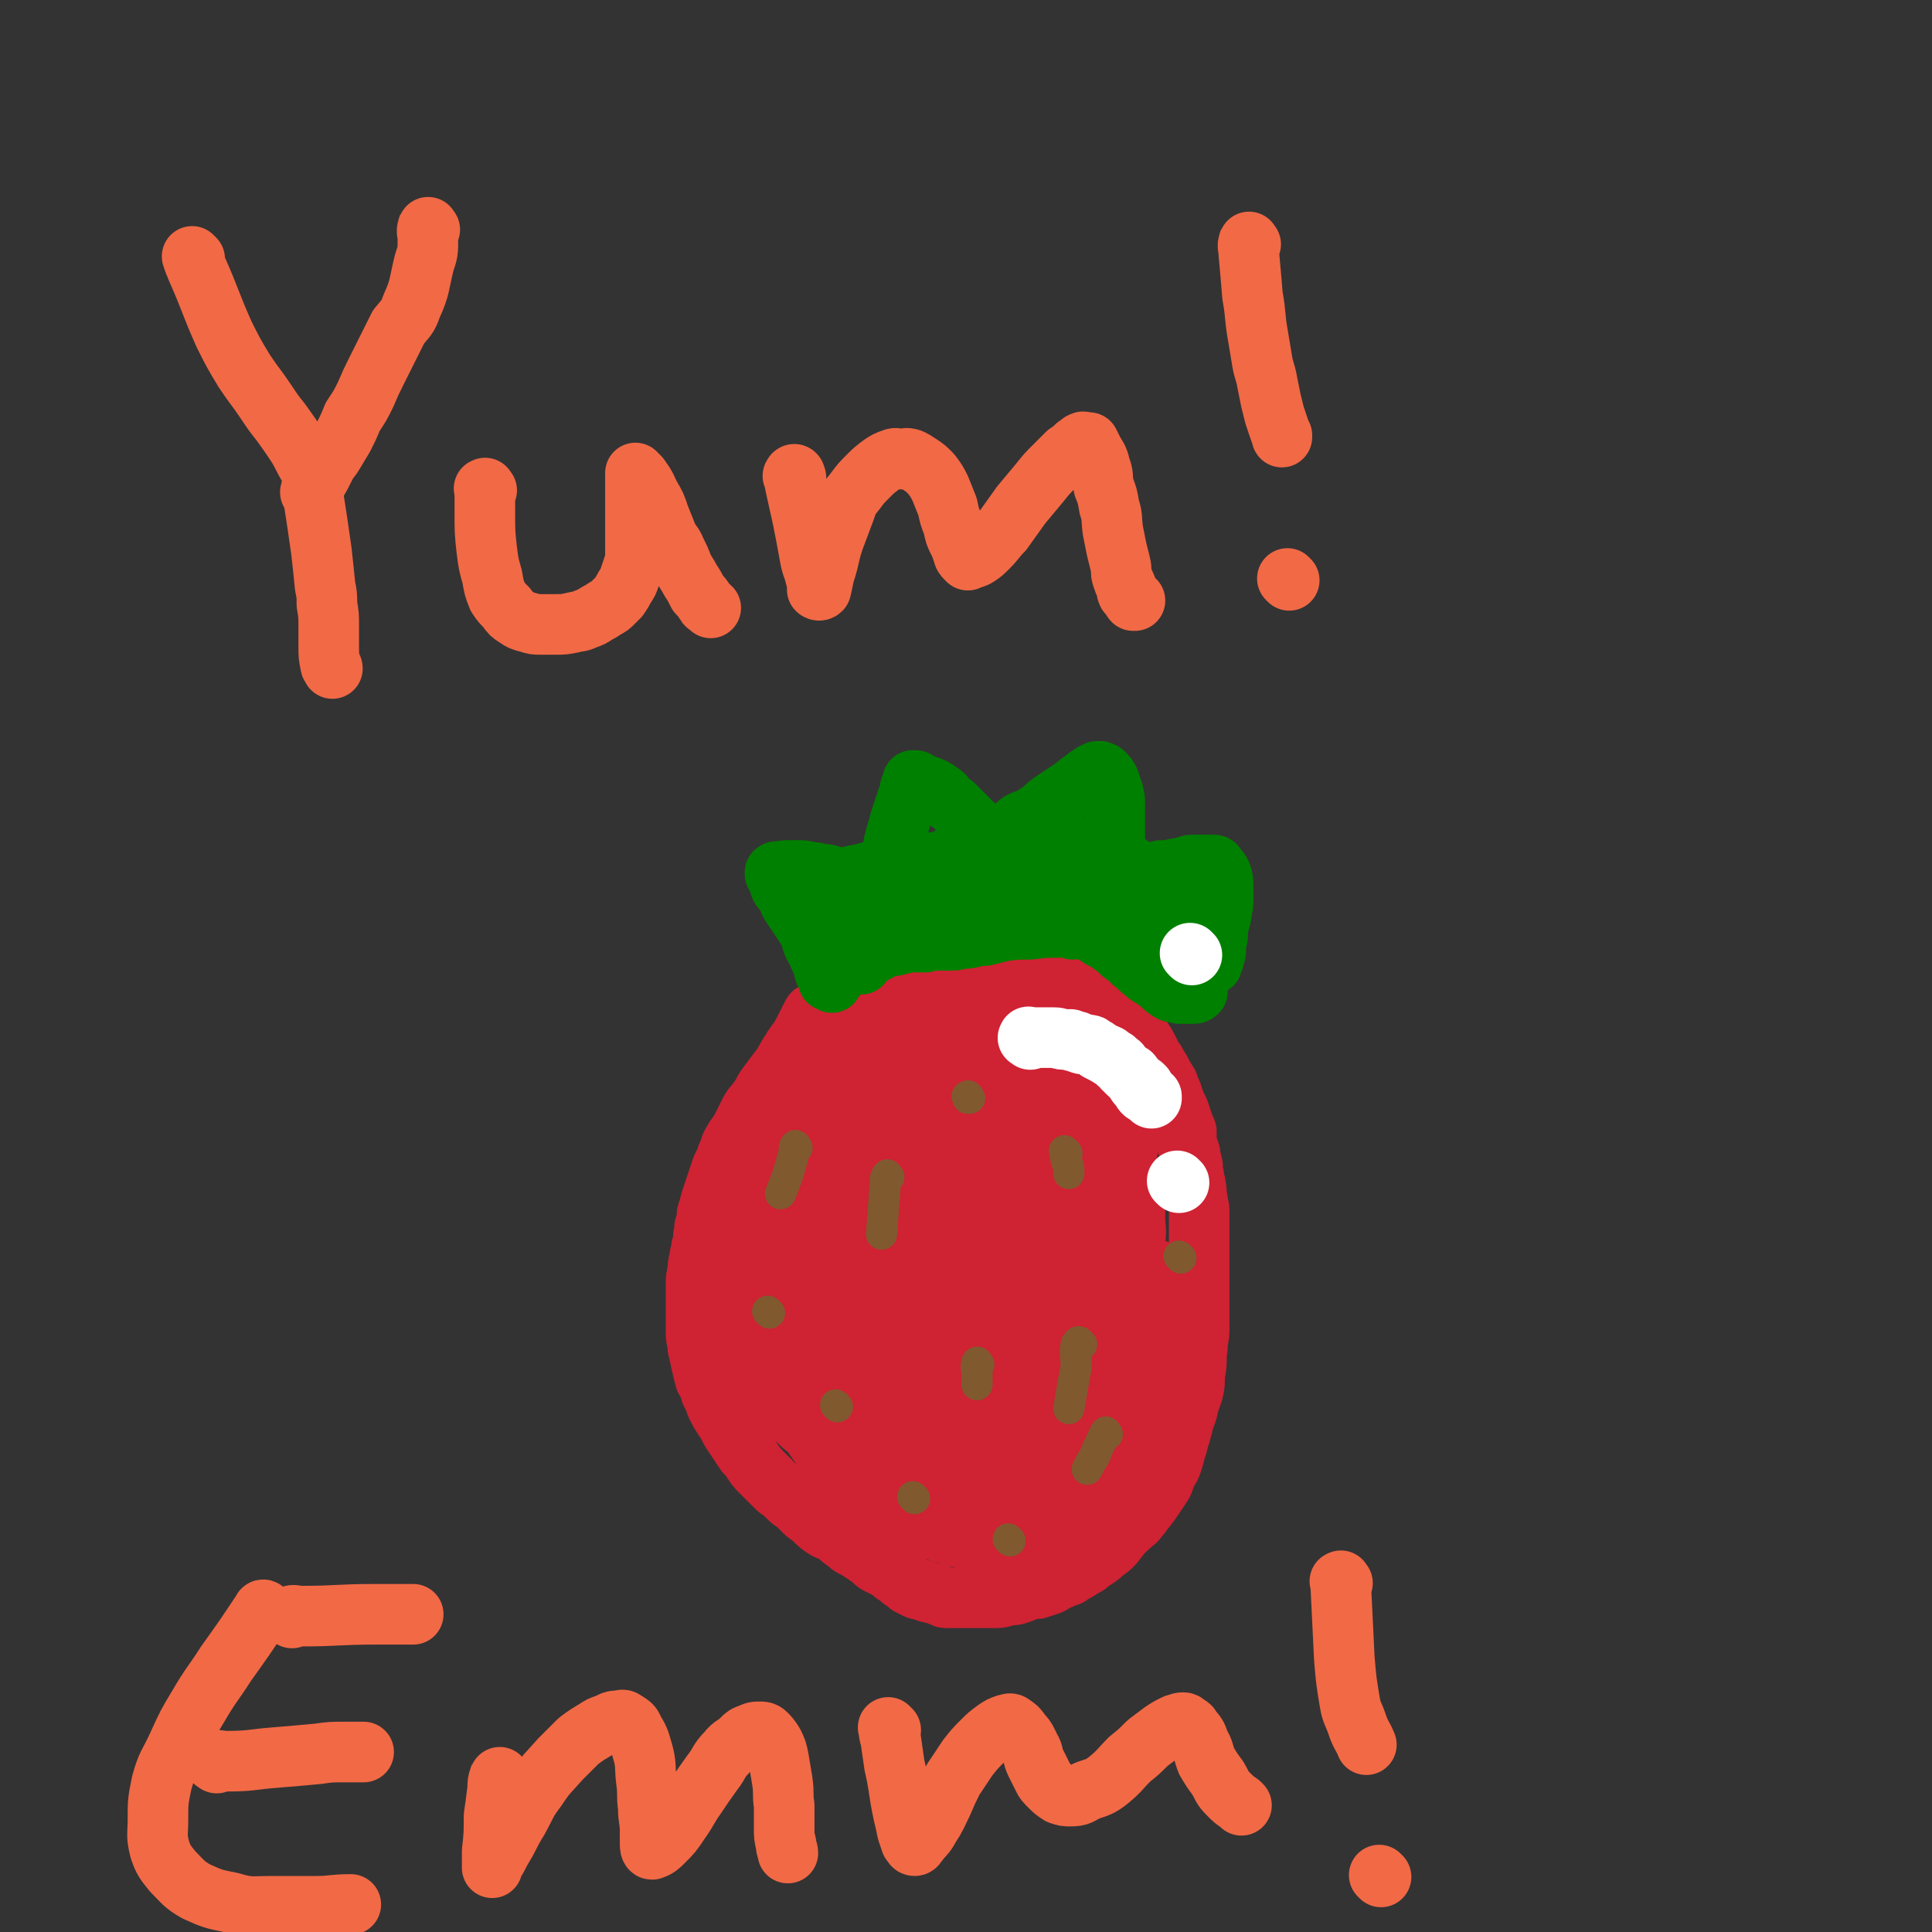 <svg viewBox='0 0 1052 1052' version='1.1' xmlns='http://www.w3.org/2000/svg' xmlns:xlink='http://www.w3.org/1999/xlink'><rect x="0" y="0" width="1052" height="1052" fill="#333333" stroke="none"/><g fill='none' stroke='#CF2233' stroke-width='33' stroke-linecap='round' stroke-linejoin='round'><path d='M444,553c-1,-1 -1,-2 -1,-1 -1,0 0,0 0,1 0,0 -1,0 -1,0 -2,4 -2,4 -4,8 -3,6 -4,6 -7,11 -4,6 -3,6 -7,11 -3,4 -3,4 -6,8 -3,4 -2,4 -5,8 -2,3 -3,3 -5,7 -2,4 -2,4 -4,8 -2,4 -3,4 -5,8 -2,3 -1,3 -3,7 -1,3 -1,3 -3,7 -1,3 -1,3 -2,6 -1,3 -1,3 -2,6 -1,3 -1,3 -2,6 -1,4 -1,4 -2,7 0,3 0,3 -1,6 -1,3 0,3 -1,6 0,3 0,3 -1,6 0,3 -1,3 -1,6 -1,4 -1,4 -1,7 -1,4 -1,4 -1,7 0,3 0,3 0,7 0,3 0,3 0,6 0,3 0,3 0,6 0,4 0,4 0,8 0,4 1,4 1,8 1,4 1,4 2,9 1,4 1,4 2,8 2,3 2,3 3,7 2,4 2,4 3,7 2,4 2,4 4,7 2,3 2,3 4,7 2,3 2,3 4,6 2,3 2,3 4,6 2,2 2,2 4,5 2,3 2,3 4,5 2,2 2,2 4,4 2,2 2,2 4,4 2,2 2,2 4,3 2,2 2,2 4,4 2,2 2,1 4,3 2,2 2,2 4,4 2,2 3,2 5,4 3,3 3,3 6,5 3,2 3,1 6,3 3,2 2,2 5,4 2,1 2,2 4,3 2,1 2,1 4,2 1,1 1,1 3,2 1,1 1,1 3,2 1,1 1,1 2,2 1,1 1,1 3,2 2,1 2,1 4,2 2,1 2,1 4,3 2,1 2,1 4,3 2,1 2,1 4,3 2,1 2,1 4,2 2,1 2,0 4,1 1,0 1,1 3,1 2,1 2,0 4,1 1,0 1,1 3,1 1,1 1,1 3,1 2,0 2,0 4,0 2,0 2,0 4,0 2,0 2,0 4,0 1,0 1,0 3,0 2,0 2,0 3,0 2,0 2,0 4,0 3,0 3,0 5,0 3,0 3,-1 5,-1 3,-1 3,0 6,-1 3,-1 3,-1 5,-2 3,-1 3,-1 6,-1 3,-1 3,-1 6,-2 3,-1 3,-2 6,-3 2,-1 2,-1 5,-2 3,-2 3,-2 5,-3 3,-2 3,-2 5,-3 2,-2 2,-2 4,-3 3,-2 3,-2 5,-4 3,-2 3,-2 5,-4 2,-2 2,-3 4,-5 2,-3 3,-3 5,-5 3,-3 3,-2 5,-5 2,-2 2,-3 4,-5 3,-4 3,-4 5,-7 2,-3 2,-3 4,-6 1,-2 1,-3 2,-5 1,-3 2,-3 3,-6 1,-3 1,-3 2,-7 1,-3 1,-3 2,-7 1,-3 1,-3 2,-7 1,-5 2,-5 3,-10 1,-5 2,-5 3,-10 1,-5 0,-5 1,-10 1,-6 0,-6 1,-12 0,-5 1,-5 1,-11 0,-5 0,-5 0,-9 0,-5 0,-5 0,-9 0,-4 0,-4 0,-8 0,-4 0,-4 0,-8 0,-4 0,-4 0,-7 0,-4 0,-4 0,-7 0,-4 0,-4 0,-8 0,-4 0,-4 0,-7 0,-4 -1,-4 -1,-7 -1,-4 0,-4 -1,-7 0,-3 -1,-3 -1,-6 -1,-3 0,-3 -1,-7 -1,-3 -1,-2 -1,-5 -1,-3 -1,-3 -2,-6 0,-3 0,-3 0,-6 -1,-3 -2,-3 -2,-5 -1,-3 -1,-3 -2,-6 -1,-2 -1,-2 -2,-4 -1,-3 -1,-3 -2,-6 -1,-2 -1,-2 -2,-5 -2,-3 -2,-3 -3,-5 -2,-4 -2,-3 -4,-7 -2,-2 -2,-3 -3,-5 -2,-4 -2,-4 -4,-7 -2,-3 -2,-3 -3,-6 -2,-3 -2,-3 -3,-5 -2,-3 -2,-3 -4,-5 -1,-2 -1,-2 -2,-4 -1,-2 -1,-2 -3,-4 -2,-2 -2,-2 -4,-4 -2,-2 -2,-2 -4,-4 -2,-2 -3,-1 -5,-3 -3,-2 -2,-2 -5,-4 -2,-1 -3,-1 -5,-2 -3,-1 -2,-2 -5,-3 -3,-1 -3,-1 -6,-2 -3,-1 -3,0 -6,-1 -2,0 -2,-1 -5,-1 -3,0 -3,0 -6,0 -3,0 -3,0 -6,0 -3,0 -3,0 -6,0 -3,0 -3,1 -6,2 -3,1 -3,1 -7,2 -3,1 -3,1 -6,3 -4,2 -5,2 -8,4 -5,2 -5,3 -9,5 -6,4 -6,4 -11,7 -5,4 -5,4 -10,7 -5,4 -5,4 -10,8 -5,4 -5,5 -10,9 -4,4 -4,4 -8,8 -4,4 -5,4 -8,9 -4,4 -3,5 -6,10 -4,6 -4,6 -7,13 -4,7 -4,7 -7,15 -2,8 -2,9 -3,17 -2,9 -3,9 -4,17 -2,10 -2,10 -2,19 0,8 0,8 0,17 0,7 0,7 1,14 1,6 1,6 2,12 1,4 2,4 3,8 2,3 2,3 3,6 2,1 2,1 3,3 1,1 1,2 2,2 1,1 1,0 2,0 2,-1 3,-1 4,-2 5,-6 5,-6 9,-13 5,-9 4,-10 8,-20 5,-13 6,-13 9,-26 4,-14 4,-14 6,-28 2,-11 1,-12 2,-23 0,-9 0,-9 0,-18 0,-6 0,-6 -1,-11 0,-3 0,-3 -1,-6 0,-1 -1,-2 -1,-1 -3,1 -3,2 -5,6 -5,10 -6,10 -10,20 -5,15 -5,15 -9,30 -4,17 -5,17 -8,34 -3,16 -4,16 -5,33 -1,14 -1,14 1,28 1,10 1,10 4,19 2,6 2,7 6,11 2,3 3,4 6,3 5,-1 6,-2 10,-6 8,-9 8,-10 13,-20 7,-14 6,-14 10,-29 5,-16 5,-17 8,-34 3,-16 3,-16 5,-32 1,-16 1,-16 1,-32 0,-10 0,-11 -1,-21 0,-5 0,-5 -2,-10 0,-2 0,-4 -1,-3 -3,2 -4,4 -7,10 -5,13 -5,13 -9,27 -6,18 -6,18 -9,36 -3,20 -4,20 -5,40 -1,18 -1,18 0,36 1,14 0,14 2,28 2,10 2,10 6,20 1,6 2,6 4,11 2,3 2,3 4,5 1,1 1,2 3,2 1,0 2,1 3,0 5,-4 5,-5 8,-10 5,-12 5,-13 8,-26 5,-17 4,-17 7,-35 3,-19 3,-19 5,-38 3,-19 4,-19 5,-38 1,-17 0,-17 0,-34 0,-13 0,-13 0,-25 0,-8 0,-8 -1,-16 0,-4 -1,-4 -1,-7 0,-1 0,-2 0,-1 0,0 0,1 0,2 -4,12 -5,11 -8,23 -5,20 -5,20 -8,40 -3,22 -3,22 -4,44 -1,21 -2,21 -1,42 1,17 1,17 4,34 2,11 3,11 7,22 2,7 2,7 5,13 1,2 1,2 3,5 1,1 1,1 2,2 1,1 1,1 2,1 2,-1 3,0 5,-2 5,-7 6,-7 9,-15 6,-14 6,-15 10,-30 5,-21 5,-21 8,-42 3,-21 3,-21 5,-43 1,-20 1,-20 -1,-40 -1,-17 -1,-17 -4,-34 -3,-12 -3,-12 -7,-24 -1,-6 -1,-7 -4,-12 0,-1 -1,-3 -1,-2 -3,5 -2,7 -3,15 -2,15 -3,15 -3,30 -1,18 -1,18 -1,36 0,19 0,19 1,38 2,18 2,18 6,35 2,12 3,12 6,24 3,7 3,7 5,14 2,3 2,3 3,6 0,1 0,3 0,3 0,-5 0,-7 0,-14 0,-15 0,-15 0,-31 1,-21 2,-21 3,-42 1,-20 1,-20 2,-40 1,-14 1,-14 2,-29 0,-8 0,-8 0,-16 0,-4 0,-4 1,-7 0,-2 0,-2 1,-3 0,-1 0,-1 1,-1 1,0 1,-1 2,0 3,4 4,5 6,10 5,14 5,14 7,29 3,20 2,20 4,41 1,22 1,22 2,43 1,17 2,17 3,35 1,10 0,10 0,20 0,4 1,5 0,9 0,1 -1,2 -2,3 -1,1 -1,2 -3,2 -4,-1 -5,0 -8,-4 -6,-7 -6,-8 -9,-18 -3,-17 -2,-17 -2,-34 0,-20 0,-20 2,-40 1,-18 2,-18 5,-36 2,-13 1,-13 4,-26 1,-7 1,-7 4,-14 1,-3 1,-3 3,-5 0,-2 0,-2 1,-2 2,0 3,0 4,2 3,6 4,6 6,14 4,15 4,15 7,31 2,18 2,18 3,36 2,19 2,19 3,37 1,14 0,14 0,29 0,10 0,10 -1,20 0,6 0,6 -1,13 -1,4 -1,4 -2,7 0,2 -1,3 -1,3 -1,-2 0,-4 0,-7 1,-13 1,-13 2,-25 2,-15 3,-15 4,-31 1,-11 1,-11 2,-22 1,-5 0,-5 1,-10 0,-2 1,-4 1,-3 1,4 2,6 2,12 1,12 1,12 0,23 -1,11 -1,11 -3,22 -1,8 -1,8 -4,16 -2,7 -2,7 -6,14 -3,5 -3,5 -7,10 -4,5 -4,4 -8,9 -2,2 -2,2 -5,5 -1,1 -2,1 -3,3 -1,1 0,1 -1,2 0,0 -1,-1 -1,0 -1,1 -1,1 -2,3 -2,4 -2,3 -4,7 -2,4 -1,4 -3,8 -1,3 -1,3 -3,6 -1,2 -1,2 -1,4 -1,0 -1,0 -1,1 -1,1 -1,1 -3,2 -2,1 -2,1 -4,1 -4,0 -4,1 -9,0 -5,0 -5,0 -10,-2 -6,-2 -6,-2 -12,-5 -6,-4 -6,-4 -12,-8 -5,-4 -5,-4 -10,-9 -6,-6 -6,-6 -11,-11 -5,-6 -5,-6 -10,-11 -3,-3 -3,-3 -7,-7 -3,-3 -3,-3 -6,-6 -2,-2 -2,-2 -5,-4 -3,-3 -3,-3 -5,-5 -3,-3 -3,-3 -6,-5 -3,-3 -3,-3 -7,-6 -3,-2 -3,-3 -7,-5 -3,-3 -3,-3 -6,-5 -3,-2 -3,-2 -5,-4 -2,-2 -2,-2 -3,-3 -1,-1 -1,-1 -1,-1 -1,-1 0,-1 -1,-1 0,-1 -1,-1 -1,-1 -2,-2 -2,-2 -3,-4 -2,-3 -1,-4 -3,-7 -2,-4 -2,-4 -4,-7 -2,-3 -1,-3 -3,-5 -1,-2 -2,-2 -3,-4 -1,-1 -1,-2 -1,-2 -1,-1 -1,1 -1,2 0,6 -1,6 -1,12 0,8 1,8 3,16 2,9 2,9 6,17 3,8 4,8 9,14 6,7 6,7 12,12 6,6 6,6 12,10 6,5 6,5 13,8 6,4 6,4 13,7 6,2 7,2 13,5 5,2 5,2 10,4 3,1 3,1 7,2 2,1 2,1 4,1 0,0 1,0 1,0 -1,0 -2,0 -2,0 -5,-4 -5,-4 -10,-8 -7,-5 -7,-5 -14,-11 -7,-7 -7,-7 -15,-15 -7,-8 -7,-8 -15,-17 -7,-9 -7,-9 -13,-18 -5,-7 -5,-8 -10,-15 -4,-7 -4,-7 -7,-13 -3,-4 -2,-4 -4,-9 -1,-2 -1,-2 -3,-4 0,0 0,-1 0,0 -1,0 0,0 0,1 1,7 0,7 1,13 2,11 2,11 5,22 4,12 5,12 10,23 6,11 6,11 13,22 7,10 7,10 14,19 6,8 6,9 12,15 5,5 6,5 12,9 4,3 4,3 8,6 3,2 3,1 7,3 1,0 1,0 2,1 1,1 1,1 2,2 1,0 1,-1 2,-1 1,0 1,0 1,-1 1,-1 2,-1 3,-3 1,-4 2,-5 1,-9 -1,-9 -2,-10 -5,-18 -4,-11 -4,-11 -9,-22 -6,-11 -6,-11 -12,-21 -5,-8 -5,-8 -10,-15 -4,-5 -4,-4 -8,-9 -1,-1 -1,-2 -3,-3 0,0 0,0 0,0 -1,7 0,7 0,14 1,10 0,10 2,20 2,10 2,10 6,20 4,10 4,10 10,19 6,8 6,8 13,15 7,6 7,6 15,10 7,4 7,4 14,6 6,2 6,1 12,1 4,0 4,1 8,0 4,-1 4,0 7,-2 3,-3 3,-4 4,-8 3,-5 3,-5 4,-11 1,-7 1,-8 0,-14 -1,-7 -2,-7 -4,-14 -2,-5 -3,-4 -5,-9 -2,-2 -1,-2 -3,-4 -1,-1 -2,-1 -3,-1 -3,0 -3,0 -5,1 -5,4 -5,5 -8,10 -4,5 -5,5 -7,11 -2,6 -2,6 -3,12 -1,5 -1,5 -1,9 0,4 0,5 1,8 2,4 2,4 5,6 4,3 4,3 9,4 7,1 8,1 15,0 9,-2 9,-2 17,-6 8,-4 9,-4 16,-10 7,-6 7,-7 12,-15 5,-9 6,-9 9,-19 3,-10 2,-10 3,-21 0,-8 0,-8 -1,-17 -1,-6 -1,-6 -4,-12 -2,-3 -2,-4 -6,-6 -3,-2 -4,-3 -8,-2 -8,2 -8,2 -15,7 -10,8 -10,9 -18,18 -8,10 -8,11 -15,22 -6,8 -6,8 -10,17 -4,7 -3,7 -5,15 -1,5 -1,5 -1,10 0,4 0,5 2,8 2,4 3,4 6,6 5,2 5,2 11,2 7,0 7,0 14,-3 8,-2 9,-3 16,-8 7,-5 7,-5 13,-12 6,-8 6,-9 10,-19 5,-11 4,-11 7,-23 4,-12 4,-12 6,-25 2,-10 2,-10 2,-21 0,-7 0,-7 0,-14 0,-3 0,-3 0,-6 -1,-1 -1,-2 -1,-1 -6,6 -7,7 -12,15 -9,13 -8,14 -15,27 -7,13 -8,13 -15,27 -6,11 -6,10 -10,22 -4,8 -4,8 -5,16 -1,4 -1,5 0,9 1,4 1,5 3,7 3,3 4,3 8,3 7,0 8,0 14,-3 9,-5 9,-6 15,-13 9,-10 8,-10 14,-22 8,-13 7,-14 13,-28 6,-15 6,-15 10,-30 3,-11 2,-11 4,-22 1,-6 1,-6 2,-12 0,-2 0,-2 0,-4 0,0 0,-1 0,0 -7,6 -8,6 -14,14 -8,10 -8,11 -14,22 -7,12 -7,12 -14,24 -5,10 -5,10 -10,21 -3,9 -3,9 -6,18 -2,7 -1,7 -2,13 0,4 -1,4 0,8 0,2 1,2 2,4 1,1 0,2 2,3 1,1 2,1 3,1 4,-1 5,-1 8,-3 6,-3 6,-3 11,-7 6,-5 5,-6 10,-12 5,-6 5,-6 8,-12 4,-8 4,-8 7,-16 2,-8 2,-8 3,-17 1,-7 1,-7 1,-15 0,-4 0,-4 0,-9 -1,-4 -1,-4 -2,-7 -2,-2 -2,-2 -3,-4 -1,-2 -1,-2 -2,-3 -2,-1 -2,-1 -3,-2 -1,-1 -1,-1 -1,-2 -1,-1 -2,-1 -2,-1 -1,-1 -2,-1 -2,-2 -1,-2 -1,-2 -2,-3 -2,-3 -2,-3 -3,-5 -2,-4 -2,-4 -3,-7 -2,-5 -1,-5 -2,-10 -1,-5 -2,-5 -2,-10 0,-5 0,-5 0,-9 0,-4 0,-4 0,-8 0,-3 -1,-3 -1,-6 0,-3 0,-3 0,-5 0,-3 0,-3 0,-5 0,-3 0,-3 0,-5 0,-3 0,-3 0,-5 0,-4 0,-4 0,-7 0,-3 1,-3 1,-7 1,-4 1,-4 1,-9 1,-5 1,-5 1,-10 0,-4 0,-4 0,-8 0,-4 1,-4 1,-9 0,-3 0,-3 0,-7 0,-3 -1,-3 -1,-6 0,-2 0,-2 0,-3 0,-1 0,-2 0,-1 -1,1 -1,2 -2,4 -4,7 -5,7 -9,15 -6,12 -6,12 -10,24 -5,13 -5,13 -8,26 -4,12 -4,12 -7,24 -2,10 -2,10 -2,20 0,7 0,7 1,14 1,4 1,4 3,8 1,2 1,2 3,4 1,1 1,1 3,1 0,0 1,0 2,0 2,-2 3,-1 5,-4 4,-6 5,-6 7,-13 5,-10 4,-10 7,-21 3,-12 2,-12 4,-25 3,-14 3,-14 4,-29 1,-13 1,-13 1,-26 0,-11 0,-11 -1,-22 -2,-8 -3,-8 -5,-16 -2,-5 -2,-5 -4,-10 -2,-2 -2,-3 -4,-4 -3,-2 -3,-3 -7,-3 -6,0 -6,-1 -12,1 -11,4 -11,4 -20,10 -12,7 -12,7 -23,16 -12,9 -11,9 -22,20 -8,8 -8,8 -15,17 -5,6 -5,6 -8,12 -2,4 -2,5 -2,9 0,3 0,3 2,5 3,4 3,5 8,6 7,1 8,0 16,-1 8,-2 8,-2 16,-5 8,-4 9,-4 16,-9 7,-5 7,-5 13,-11 5,-4 5,-4 9,-9 3,-4 4,-4 6,-9 3,-5 3,-6 4,-12 1,-6 1,-6 0,-13 -1,-6 -1,-6 -4,-12 -3,-5 -3,-5 -8,-9 -5,-3 -5,-3 -11,-4 -9,-1 -10,-1 -19,1 -13,3 -14,3 -25,10 -15,8 -15,9 -27,19 -14,11 -14,11 -26,24 -11,12 -11,12 -21,25 -7,10 -7,10 -11,21 -3,7 -3,8 -4,15 0,5 -1,6 2,11 3,5 4,5 9,8 7,2 8,2 15,2 9,0 9,-1 17,-3 8,-3 8,-3 15,-7 5,-3 6,-3 9,-7 4,-5 4,-5 5,-11 2,-9 2,-9 1,-17 -2,-9 -2,-9 -6,-18 -3,-7 -3,-7 -8,-13 -3,-4 -3,-5 -8,-7 -3,-2 -4,-3 -7,-2 -7,3 -8,3 -13,8 -10,10 -9,11 -16,23 -7,12 -7,13 -12,26 -5,13 -5,13 -8,26 -2,10 -2,10 -2,21 0,9 0,9 2,18 2,7 3,8 8,14 5,6 6,6 13,10 5,4 6,3 12,5 5,1 5,1 9,1 3,0 4,1 6,-1 3,-3 4,-3 5,-7 3,-8 3,-9 3,-17 1,-12 0,-12 -1,-23 -1,-12 -1,-12 -3,-24 -1,-7 -2,-7 -4,-14 -1,-3 -1,-3 -2,-5 0,0 0,0 0,0 -1,3 -2,3 -2,6 -1,10 -1,10 -1,21 0,13 0,13 2,26 2,13 2,13 7,26 6,12 6,12 14,23 8,11 9,11 19,19 9,7 9,8 19,13 7,3 8,2 15,3 5,0 6,1 9,-1 5,-2 6,-3 7,-8 4,-9 3,-9 4,-19 1,-14 0,-14 -1,-27 0,-17 -1,-17 -2,-33 -1,-15 -1,-15 -2,-30 -1,-9 -1,-9 -3,-19 0,-3 0,-3 -1,-7 0,-1 0,-2 0,-1 0,1 0,2 0,5 -2,15 -3,15 -4,29 -2,19 -1,19 -2,39 -1,19 -1,19 -1,39 0,16 0,16 0,32 0,10 0,10 0,20 0,3 0,3 0,7 0,2 0,2 0,3 0,0 0,1 0,1 0,-6 0,-7 0,-13 0,-14 0,-14 0,-29 1,-17 1,-17 2,-35 0,-13 0,-13 0,-26 0,-7 0,-7 0,-14 0,-3 0,-5 0,-5 0,0 0,2 0,4 0,13 0,13 0,26 0,16 -1,16 0,31 0,15 0,15 2,29 1,13 2,13 4,25 2,10 2,10 5,20 2,7 2,7 5,13 2,5 3,5 6,9 2,2 2,2 4,4 1,1 1,1 3,2 1,1 1,1 3,1 2,0 2,0 4,-1 4,-3 4,-3 7,-7 4,-8 4,-8 8,-16 4,-11 4,-11 7,-23 3,-13 3,-13 6,-27 3,-14 3,-14 5,-27 3,-12 3,-12 6,-24 2,-11 1,-11 4,-22 1,-9 2,-9 4,-18 1,-6 1,-6 2,-13 1,-6 0,-6 0,-11 0,-4 0,-4 0,-8 0,-4 0,-4 -1,-8 -1,-3 -1,-3 -2,-6 0,-3 0,-3 -2,-5 0,-2 -1,-2 -1,-4 -1,-2 -1,-2 -2,-4 -1,-2 -1,-2 -1,-4 -1,-3 -2,-3 -2,-5 -1,-3 -1,-3 -2,-5 -1,-2 0,-2 -1,-4 -1,-2 -1,-2 -1,-4 -1,-2 -1,-2 -1,-3 0,-1 0,-1 0,-1 0,-1 0,-1 0,-1 2,5 2,5 3,11 3,8 4,8 6,17 3,9 3,8 5,18 1,7 1,7 1,14 0,6 1,6 0,11 0,5 -1,5 -2,9 -2,5 -2,5 -4,9 -3,4 -3,4 -6,8 -3,4 -3,4 -6,8 -2,2 -2,2 -4,4 -2,2 -2,2 -4,4 -1,1 -1,1 -3,2 -1,1 -1,1 -2,1 -1,0 -1,0 -2,0 -2,0 -2,1 -4,0 -3,-1 -3,-1 -5,-4 -4,-5 -4,-6 -6,-12 -2,-10 -2,-10 -3,-21 -1,-11 0,-11 0,-22 0,-8 0,-8 0,-17 0,-6 0,-6 0,-13 0,-4 0,-4 0,-9 0,-3 0,-3 0,-6 0,-1 0,-1 0,-3 0,-1 1,-1 1,-2 0,-1 0,-1 0,-2 0,-1 0,-1 1,-2 1,-1 2,-1 4,-1 3,-1 4,-1 7,-1 7,0 7,1 12,2 6,2 6,2 12,3 4,2 4,1 9,2 2,1 2,1 4,2 1,0 1,0 2,0 0,0 0,0 0,0 0,0 0,-1 0,-1 0,-3 0,-3 0,-5 -1,-4 -1,-4 -2,-7 -1,-4 -2,-4 -3,-8 -2,-4 -1,-4 -3,-7 -1,-3 -2,-2 -3,-5 -1,-1 -1,-2 -1,-3 0,-1 0,-2 0,-1 0,3 0,4 0,9 0,9 0,9 1,18 1,11 2,11 3,22 1,10 1,10 2,20 0,7 0,7 0,14 0,3 0,3 0,6 0,1 0,1 0,3 0,0 0,1 0,1 0,0 -1,0 -1,0 0,0 0,1 0,2 -1,0 -1,0 -3,0 -2,-1 -2,0 -4,-2 -4,-3 -5,-3 -7,-7 -4,-6 -4,-6 -6,-12 -2,-7 -1,-7 -2,-14 -1,-5 -1,-5 -1,-11 0,-3 0,-3 1,-7 0,-2 0,-2 0,-3 1,-2 1,-2 2,-3 1,-1 1,-1 2,-1 1,0 0,-1 1,-1 1,0 1,0 2,0 3,2 3,2 5,4 3,2 3,2 4,5 2,3 2,3 3,6 1,2 2,2 2,4 1,2 1,2 1,4 1,2 1,2 1,3 0,1 0,1 0,3 0,0 0,2 0,1 0,-2 1,-3 1,-6 1,-7 1,-7 2,-13 1,-6 1,-6 2,-12 1,-4 1,-4 1,-8 0,-2 0,-4 0,-4 0,0 0,1 0,3 -1,5 -2,4 -3,9 -1,6 -1,6 -2,12 -1,6 -1,6 -2,11 0,3 0,3 0,6 0,2 -1,2 -1,3 0,1 0,1 0,2 0,0 0,0 0,0 0,0 0,-1 0,-2 0,-3 -1,-3 -1,-7 -1,-5 -1,-5 -1,-9 0,-4 0,-4 0,-7 0,-2 0,-2 0,-4 0,-1 0,-1 0,-1 0,0 -1,1 -1,1 -2,4 -2,4 -4,8 -3,5 -3,5 -5,10 -2,5 -2,5 -4,9 -1,2 -2,2 -3,4 0,1 0,2 0,2 0,-1 -1,-2 -1,-4 0,-5 0,-5 0,-11 0,-6 0,-6 0,-13 0,-6 0,-6 0,-13 0,-6 0,-6 1,-12 0,-5 0,-5 1,-10 0,-5 0,-5 1,-9 0,-3 1,-3 1,-7 0,-2 0,-2 0,-4 0,-1 0,-1 0,-2 0,-1 0,-1 0,-1 0,-1 0,-1 -1,-1 -1,0 -1,0 -2,0 -1,0 -1,0 -2,-1 0,0 0,0 -1,0 -1,0 -1,0 -1,0 -1,0 -1,0 -2,0 -1,0 -1,-1 -2,-1 0,0 0,0 -1,0 -1,0 -1,0 -2,0 -1,0 -1,-1 -2,-1 0,0 0,0 -1,0 -1,0 -1,0 -1,0 -1,0 -1,0 -1,-1 0,0 0,0 -1,0 0,0 0,0 0,0 -1,0 -1,0 -1,0 -1,0 -1,-1 -2,-1 0,0 0,0 -1,0 0,0 0,0 -1,0 0,0 0,-1 -1,-1 0,0 0,0 0,0 -1,0 -1,0 -1,0 '/></g>
<g fill='none' stroke='#008000' stroke-width='33' stroke-linecap='round' stroke-linejoin='round'><path d='M453,535c-1,-1 -1,-1 -1,-1 -1,-1 -1,0 -1,0 0,0 0,-1 0,-1 0,-1 -1,-1 -1,-2 -2,-3 -1,-4 -2,-7 -2,-3 -2,-3 -3,-6 -2,-3 -2,-3 -3,-6 -1,-4 -1,-4 -3,-7 -2,-3 -2,-3 -4,-6 -2,-3 -2,-3 -4,-6 -2,-3 -1,-3 -3,-6 -1,-2 -2,-2 -3,-4 -1,-2 0,-2 -1,-4 0,-2 0,-2 -1,-3 0,0 -1,0 -1,0 0,0 0,-1 0,-1 1,-1 1,0 2,0 2,0 2,-1 4,-1 3,0 3,0 6,0 4,0 4,0 7,1 3,0 3,0 6,1 3,0 3,0 6,1 3,1 2,1 5,2 3,1 3,1 5,2 2,1 3,0 5,1 1,1 1,1 2,2 1,0 1,0 3,1 0,0 0,0 1,0 1,0 1,0 2,0 0,0 0,2 1,2 0,0 0,-1 0,-2 1,-1 1,-1 2,-2 2,-3 2,-3 3,-5 1,-3 1,-3 2,-6 1,-4 1,-4 2,-7 1,-4 0,-4 1,-7 1,-4 1,-4 2,-7 1,-4 1,-4 2,-7 1,-3 1,-3 2,-6 1,-3 1,-3 2,-6 1,-2 0,-2 1,-4 1,-1 1,-1 2,-2 0,-1 -1,-1 -1,-1 0,0 1,0 1,0 1,0 1,0 2,1 2,1 2,1 5,2 3,1 3,1 6,3 3,2 3,2 5,5 3,2 3,2 5,4 2,2 2,2 4,4 2,2 2,2 4,4 1,1 1,1 3,3 1,0 1,0 1,1 1,0 1,1 1,1 1,0 1,0 2,0 0,0 0,1 0,1 1,0 1,0 2,0 1,0 1,0 3,0 0,0 0,0 1,0 2,0 2,0 3,0 1,0 1,-1 3,-1 1,-1 1,0 3,-1 1,-1 1,-1 2,-2 2,-2 2,-2 4,-3 3,-1 3,-1 5,-2 3,-2 3,-2 6,-4 3,-3 3,-3 6,-5 3,-2 3,-2 6,-4 3,-2 3,-2 6,-4 2,-2 2,-2 4,-3 2,-2 2,-2 4,-3 1,-1 1,-1 2,-1 1,-1 1,-1 2,-1 0,0 0,0 1,0 0,0 -1,0 -1,0 0,0 1,0 1,0 0,0 0,0 0,0 1,1 1,0 2,1 2,2 2,2 3,4 1,3 1,3 2,6 1,4 1,4 1,7 0,3 0,3 0,6 0,3 0,3 0,6 0,3 0,3 0,5 0,3 0,3 0,5 0,2 0,2 0,4 0,2 0,2 0,4 0,1 0,1 0,2 0,1 0,1 0,1 0,1 0,1 0,1 1,1 1,1 3,2 2,1 2,1 5,1 4,0 4,0 9,0 4,0 4,0 8,-1 4,0 4,0 8,-1 2,0 2,0 5,-1 2,0 2,-1 4,-1 2,0 2,0 4,0 0,0 0,0 1,0 1,0 1,0 2,0 0,0 0,0 0,0 1,0 1,0 1,0 1,0 1,0 1,0 1,0 1,0 1,0 1,0 1,0 1,0 1,0 1,0 1,0 1,0 1,1 1,1 2,2 2,2 3,4 1,3 1,3 1,7 0,3 0,3 0,7 0,3 0,3 -1,7 0,2 0,2 -1,4 0,3 -1,3 -1,5 0,2 0,2 0,4 0,1 -1,1 -1,3 0,1 0,1 0,2 0,0 0,0 0,1 0,0 0,0 0,0 0,1 0,1 0,2 0,2 -1,1 -1,2 0,1 0,1 0,2 0,1 -1,1 -1,2 0,0 0,0 0,0 0,1 0,1 0,1 -1,0 -2,0 -4,0 -3,0 -3,0 -6,-1 -4,-1 -4,-1 -8,-2 -3,-2 -3,-2 -6,-3 -4,-2 -3,-2 -6,-4 -3,-1 -3,-1 -5,-2 -3,-1 -2,-2 -4,-2 -2,-1 -2,-1 -3,-1 -2,-1 -2,-1 -4,-1 -2,-1 -2,-1 -3,-2 -2,-1 -2,-1 -4,-1 -3,-1 -3,0 -5,-1 -3,0 -3,-1 -5,-1 -3,-1 -3,0 -6,-1 -3,0 -3,-1 -5,-1 -3,0 -3,0 -5,0 -3,0 -3,-1 -5,-1 -2,0 -2,0 -4,0 -2,0 -2,-1 -4,-1 -2,0 -2,0 -4,0 -3,0 -3,0 -5,0 -3,0 -3,0 -5,0 -3,0 -3,0 -5,0 -2,0 -2,0 -4,0 -2,0 -2,0 -4,0 -2,0 -2,0 -5,0 -2,0 -2,0 -5,0 -3,0 -3,1 -7,1 -3,1 -3,0 -7,1 -4,1 -4,1 -8,2 -4,1 -4,0 -8,1 -3,1 -3,1 -6,2 -3,0 -3,0 -6,1 -2,0 -2,0 -5,1 -1,0 -1,1 -3,1 -1,0 -1,0 -2,0 -1,0 -1,0 -1,0 2,-3 2,-3 4,-6 3,-4 3,-4 6,-6 4,-4 4,-4 8,-7 4,-3 4,-3 7,-5 3,-2 3,-2 6,-4 4,-2 4,-2 7,-4 3,-1 3,-2 5,-3 2,-1 2,-1 4,-2 2,-1 2,0 4,-1 1,0 1,-1 3,-1 0,0 1,0 1,0 -5,0 -6,-1 -12,-1 -9,0 -9,-1 -18,0 -10,1 -10,1 -19,3 -8,1 -8,1 -15,3 -6,1 -6,1 -11,3 -2,0 -2,1 -3,2 -1,0 -2,-1 -1,-1 0,0 0,1 2,2 4,2 4,3 9,4 9,2 9,1 18,2 12,1 12,0 23,0 11,0 11,1 22,0 10,0 10,-1 19,-2 7,-1 7,-1 15,-2 3,0 3,0 7,0 1,0 2,-1 3,-1 0,0 -2,0 -3,0 -6,-2 -5,-2 -11,-3 -8,-1 -8,-1 -16,-1 -7,-1 -7,-1 -14,-1 -6,-1 -6,-1 -11,-2 -3,0 -3,-1 -6,-1 0,0 -1,0 0,0 0,-2 0,-2 1,-4 2,-3 3,-2 5,-4 4,-3 4,-3 8,-5 7,-3 7,-3 13,-4 8,-1 8,-1 16,-1 8,0 8,0 16,1 7,1 7,1 14,3 6,1 6,1 11,3 5,1 5,1 10,3 4,1 4,1 8,3 3,1 2,2 5,3 2,1 3,1 5,2 2,1 1,1 3,2 2,1 2,1 4,2 2,1 2,1 4,2 1,0 1,0 3,0 1,0 1,1 3,1 0,0 1,0 1,0 -2,0 -2,0 -4,-1 -6,-1 -6,0 -12,-2 -6,-1 -6,-1 -12,-3 -5,-1 -5,-1 -10,-3 -4,-1 -4,-1 -8,-2 -2,-1 -2,-1 -5,-2 -1,-1 -1,-1 -2,-1 -1,-1 -1,-1 -1,-1 -1,-1 -2,-2 -1,-1 0,0 1,1 2,1 6,4 6,4 12,8 8,4 8,4 15,9 6,3 6,3 13,6 3,2 3,2 7,4 1,1 2,1 3,1 '/><path d='M616,500c-1,-1 -1,-1 -1,-1 -1,-1 0,-1 0,-1 -2,-1 -3,-1 -6,-1 -6,0 -6,0 -12,0 -6,0 -6,0 -13,0 -5,0 -5,0 -11,0 -5,0 -5,-1 -10,-1 -5,0 -5,0 -10,0 -5,0 -5,0 -10,0 -5,0 -5,0 -9,0 -5,0 -5,0 -10,0 -5,0 -5,0 -10,1 -6,1 -6,1 -11,2 -5,1 -5,1 -10,2 -5,1 -5,1 -9,2 -4,1 -4,1 -8,2 -3,1 -2,2 -5,3 -2,1 -2,1 -5,2 -2,1 -2,1 -5,2 -1,1 -1,1 -3,2 -1,1 -1,0 -2,1 -1,0 -1,0 -1,0 0,1 0,1 0,2 '/><path d='M662,511c-1,-1 -1,-1 -1,-1 -1,-1 -1,0 -1,0 -1,0 -1,0 -1,0 -1,1 -1,1 -2,3 -1,2 -1,2 -2,5 -1,2 0,2 -1,4 0,1 -1,1 -1,3 0,1 0,1 -1,3 0,0 0,0 0,1 0,1 0,1 0,2 0,0 0,0 0,1 0,0 0,0 0,1 0,1 0,1 0,2 0,0 0,0 0,1 0,1 0,1 0,2 0,0 0,0 0,0 0,1 0,1 0,1 0,1 0,1 0,1 -1,1 -1,1 -3,1 -1,0 -1,0 -3,0 -2,0 -2,0 -4,0 -3,-1 -3,0 -6,-2 -3,-2 -3,-3 -6,-5 -4,-3 -4,-2 -7,-5 -3,-2 -3,-3 -6,-5 -3,-3 -3,-3 -6,-5 -3,-3 -3,-3 -6,-5 -2,-2 -2,-2 -5,-3 -2,-1 -2,-2 -5,-3 -2,-1 -2,-1 -5,-2 -3,-1 -3,-1 -6,-2 -3,-1 -3,-1 -7,-2 0,0 0,0 -1,0 '/><path d='M584,506c-1,-1 -1,-1 -1,-1 -3,-1 -3,0 -6,0 -8,0 -8,0 -16,1 -7,0 -8,0 -15,1 -4,1 -4,1 -8,2 -3,1 -3,0 -7,1 -4,1 -4,1 -7,1 -4,1 -4,1 -7,1 -4,0 -4,0 -7,0 -3,0 -3,0 -6,1 -4,0 -4,0 -7,0 -3,0 -3,0 -6,1 -2,0 -2,1 -5,1 -2,0 -2,0 -4,1 -1,0 -1,0 -2,0 -1,1 -1,1 -2,2 -2,1 -3,1 -4,2 -2,1 -2,1 -3,2 -1,2 -1,2 -2,3 '/></g>
<g fill='none' stroke='#81592F' stroke-width='17' stroke-linecap='round' stroke-linejoin='round'><path d='M419,715c-1,-1 -1,-1 -1,-1 '/><path d='M456,766c-1,-1 -1,-1 -1,-1 '/><path d='M533,743c-1,-1 -1,-2 -1,-1 -1,2 0,3 0,6 0,3 0,3 0,6 '/><path d='M484,641c-1,-1 -1,-2 -1,-1 -1,1 -1,2 -1,5 -1,13 -1,14 -2,27 '/><path d='M589,732c-1,-1 -1,-1 -1,-1 -1,-1 -1,0 -1,0 -1,1 -1,1 -1,1 -1,6 0,6 0,12 -2,11 -2,11 -4,23 '/><path d='M498,816c-1,-1 -1,-1 -1,-1 '/><path d='M581,628c-1,-1 -2,-2 -1,-1 0,2 0,3 1,6 1,3 1,3 1,6 '/><path d='M528,598c-1,-1 -1,-2 -1,-1 -1,0 0,0 0,1 '/><path d='M434,625c-1,-1 -1,-2 -1,-1 -1,1 0,2 -1,5 -3,11 -3,11 -7,21 '/><path d='M603,781c-1,-1 -1,-2 -1,-1 -1,1 -1,2 -2,4 -2,4 -2,4 -4,9 -2,3 -2,3 -4,7 '/><path d='M643,685c-1,-1 -1,-1 -1,-1 '/><path d='M550,839c-1,-1 -1,-1 -1,-1 '/></g>
<g fill='none' stroke='#FFFFFF' stroke-width='33' stroke-linecap='round' stroke-linejoin='round'><path d='M561,566c-1,-1 -2,-1 -1,-1 0,-1 0,0 1,0 3,0 3,0 6,0 3,0 3,0 7,0 3,0 3,1 5,1 2,0 2,0 4,0 1,1 1,1 3,1 1,0 1,1 2,1 2,1 2,0 4,1 2,0 2,0 3,1 2,1 2,1 3,2 2,1 2,1 4,2 1,1 1,0 2,1 1,1 1,1 3,2 1,1 1,1 2,2 1,0 1,1 2,2 0,0 0,0 1,1 1,1 1,1 2,2 1,1 1,1 2,1 1,1 0,1 1,2 1,1 1,0 1,1 1,1 1,1 1,1 0,1 0,1 1,2 0,0 0,0 1,0 0,0 0,0 1,0 0,0 0,0 1,1 0,1 -1,1 -1,1 0,1 0,1 1,2 0,0 1,0 1,0 1,1 1,1 1,1 1,1 1,0 2,1 0,0 0,1 0,1 '/><path d='M642,644c-1,-1 -1,-1 -1,-1 '/><path d='M649,520c-1,-1 -1,-1 -1,-1 '/></g>
<g fill='none' stroke='#F26946' stroke-width='33' stroke-linecap='round' stroke-linejoin='round'><path d='M106,141c-1,-1 -2,-2 -1,-1 0,2 1,3 2,6 8,18 7,18 15,36 5,10 5,10 11,20 6,9 6,8 12,17 4,6 4,6 8,11 5,7 5,7 9,13 3,5 3,6 6,11 '/><path d='M234,125c-1,-1 -1,-2 -1,-1 -1,2 0,3 0,6 0,7 0,7 -2,13 -3,12 -2,13 -7,24 -2,6 -3,6 -7,11 -3,6 -3,6 -6,12 -3,6 -3,6 -6,12 -3,6 -3,6 -6,13 -3,6 -3,6 -7,12 -2,5 -2,5 -5,11 -3,5 -3,5 -6,10 -3,4 -3,4 -5,8 -2,4 -2,4 -4,7 -1,2 -1,3 -2,5 0,0 0,0 -1,0 '/><path d='M171,267c-1,-1 -2,-2 -1,-1 0,2 0,3 1,7 2,13 2,13 4,27 1,9 1,9 2,19 1,5 1,5 1,10 1,6 1,6 1,12 0,5 0,5 0,11 0,5 0,5 1,10 0,1 1,1 1,2 '/><path d='M265,267c-1,-1 -1,-2 -1,-1 -1,0 0,0 0,1 0,7 0,7 0,13 0,9 0,10 1,19 1,8 1,8 3,15 1,6 1,6 3,11 2,3 2,3 5,6 2,3 2,3 5,5 3,2 3,2 7,3 3,1 3,1 7,1 4,0 4,0 8,0 4,0 4,0 9,-1 3,-1 3,0 7,-2 3,-1 3,-1 6,-3 2,-1 2,-1 5,-3 2,-1 2,-1 4,-3 2,-2 2,-2 3,-3 2,-3 2,-3 3,-5 2,-3 2,-3 3,-6 1,-3 1,-3 2,-6 1,-3 1,-3 1,-6 0,-4 0,-4 0,-7 0,-4 0,-4 0,-8 0,-3 0,-3 0,-7 0,-3 0,-3 0,-6 0,-2 0,-2 0,-5 0,-3 0,-3 0,-5 0,-2 0,-2 0,-4 0,-1 0,-1 0,-2 0,0 0,-1 0,0 1,1 2,1 3,3 3,4 3,5 5,9 3,5 3,5 5,11 2,5 2,5 4,10 2,5 3,4 5,9 2,4 2,4 4,9 2,4 2,3 4,7 2,3 2,3 4,7 2,2 2,2 4,5 1,2 1,1 3,3 '/><path d='M433,260c-1,-1 -2,-1 -1,-1 0,-1 1,-1 1,0 1,2 0,2 0,5 2,9 2,9 4,18 2,10 2,10 4,21 1,6 2,6 3,11 1,3 1,3 1,6 0,0 0,0 0,1 0,0 1,1 2,0 1,-4 1,-5 2,-9 3,-9 2,-9 5,-18 3,-8 3,-8 6,-16 2,-6 2,-6 6,-11 3,-4 3,-4 7,-8 3,-3 3,-3 7,-6 3,-2 3,-2 6,-3 2,-1 2,0 5,0 2,0 2,-1 5,0 2,1 2,1 5,3 3,2 3,2 6,5 3,4 3,4 5,8 2,5 2,5 4,10 1,5 1,5 3,10 1,5 1,5 3,9 1,2 1,2 2,5 1,2 0,2 2,4 0,0 0,0 1,1 0,0 0,-1 1,-1 2,0 2,0 4,-1 3,-2 3,-2 6,-5 4,-4 4,-5 8,-9 5,-7 5,-7 10,-14 5,-6 5,-6 10,-12 4,-5 4,-5 9,-10 3,-3 3,-3 6,-6 3,-2 3,-2 5,-4 2,-1 2,-2 3,-2 1,-1 1,0 3,0 0,0 0,0 1,0 1,2 1,2 2,4 2,4 3,4 4,9 2,5 1,5 2,11 2,5 2,5 3,11 2,6 1,6 2,13 1,5 1,5 2,10 1,4 1,4 2,8 1,4 0,4 1,7 1,3 1,3 2,5 1,2 0,2 1,4 1,1 1,1 2,2 1,1 0,1 1,2 0,0 1,0 1,0 '/><path d='M681,133c-1,-1 -1,-2 -1,-1 -1,2 0,3 0,6 1,11 1,11 2,23 2,11 1,11 3,22 1,6 1,6 2,12 1,7 2,7 3,13 1,5 1,5 2,10 1,4 1,4 2,8 1,3 1,3 2,6 1,3 1,3 2,5 0,1 0,1 0,1 '/><path d='M702,316c-1,-1 -1,-1 -1,-1 '/><path d='M145,878c-1,-1 -1,-1 -1,-1 -1,-1 -1,0 -1,0 -10,15 -10,15 -20,29 -7,11 -8,11 -15,23 -6,10 -6,10 -11,21 -5,11 -6,10 -9,21 -2,10 -2,10 -2,20 0,8 -1,8 1,16 2,6 3,7 7,12 6,6 6,7 13,11 9,4 9,4 19,6 10,3 11,2 22,2 12,0 12,0 24,0 9,0 9,-1 19,-1 '/><path d='M118,960c-1,-1 -2,-1 -1,-1 2,-1 3,0 6,0 14,0 14,-1 27,-2 12,-1 12,-1 23,-2 7,-1 7,-1 15,-1 5,0 5,0 10,0 '/><path d='M159,881c-1,-1 -2,-1 -1,-1 2,-1 3,0 6,0 20,0 20,-1 40,-1 8,0 8,0 16,0 3,0 3,0 5,0 '/><path d='M273,969c-1,-1 -1,-2 -1,-1 -1,2 -1,3 -1,6 -1,8 -1,8 -2,15 0,10 0,10 -1,19 0,2 0,2 0,5 0,2 0,2 0,4 0,0 0,0 0,0 0,0 0,-1 0,-1 3,-5 3,-5 5,-9 5,-8 4,-8 9,-16 5,-9 4,-9 10,-17 6,-9 6,-8 13,-16 5,-5 5,-5 10,-10 4,-3 4,-3 9,-6 3,-2 3,-2 6,-3 3,-1 3,-2 6,-2 2,0 3,-1 4,0 3,2 4,2 5,5 3,5 3,5 5,12 2,7 1,8 2,16 1,7 0,7 1,14 0,7 1,7 1,13 0,4 0,4 0,7 0,1 0,3 1,3 3,-1 4,-2 6,-4 5,-5 5,-5 9,-11 5,-7 4,-7 9,-14 4,-6 4,-6 9,-13 4,-5 3,-6 8,-11 3,-4 4,-3 8,-7 2,-2 2,-2 5,-3 2,-1 2,-1 5,-1 1,0 2,0 3,1 2,2 2,2 4,5 2,4 2,4 3,9 1,6 1,6 2,12 1,7 0,7 1,13 0,6 0,6 0,12 0,5 0,5 1,9 0,3 1,3 1,5 '/><path d='M485,942c-1,-1 -2,-2 -1,-1 0,2 0,3 1,6 1,7 1,7 2,14 3,13 2,13 5,27 1,4 1,4 2,9 1,3 1,3 2,6 1,1 1,2 2,2 1,0 1,-1 2,-2 3,-4 4,-4 6,-8 4,-6 4,-7 7,-13 3,-7 3,-7 6,-13 4,-6 4,-6 8,-12 4,-5 4,-5 8,-9 3,-3 3,-3 7,-6 3,-2 3,-2 6,-3 1,0 2,-1 3,0 3,2 3,2 5,5 3,3 3,4 5,8 2,3 1,4 3,8 2,4 2,4 4,8 1,2 1,2 4,5 2,2 2,2 5,4 3,1 3,1 6,1 5,0 5,-1 9,-3 6,-2 7,-2 12,-6 6,-5 6,-6 11,-11 5,-4 5,-4 10,-9 4,-3 4,-3 8,-6 3,-2 3,-2 7,-4 1,0 2,-1 4,-1 1,0 1,0 2,1 2,1 2,1 3,3 3,3 3,4 4,7 3,5 2,5 4,10 3,5 3,5 6,9 3,5 2,5 6,9 3,3 3,3 6,5 1,1 1,1 1,1 '/><path d='M731,862c-1,-1 -1,-2 -1,-1 -1,0 0,0 0,1 1,20 1,21 2,41 1,12 1,12 3,24 1,6 2,6 4,12 2,6 3,6 5,11 '/><path d='M752,1022c-1,-1 -1,-1 -1,-1 '/></g>
</svg>